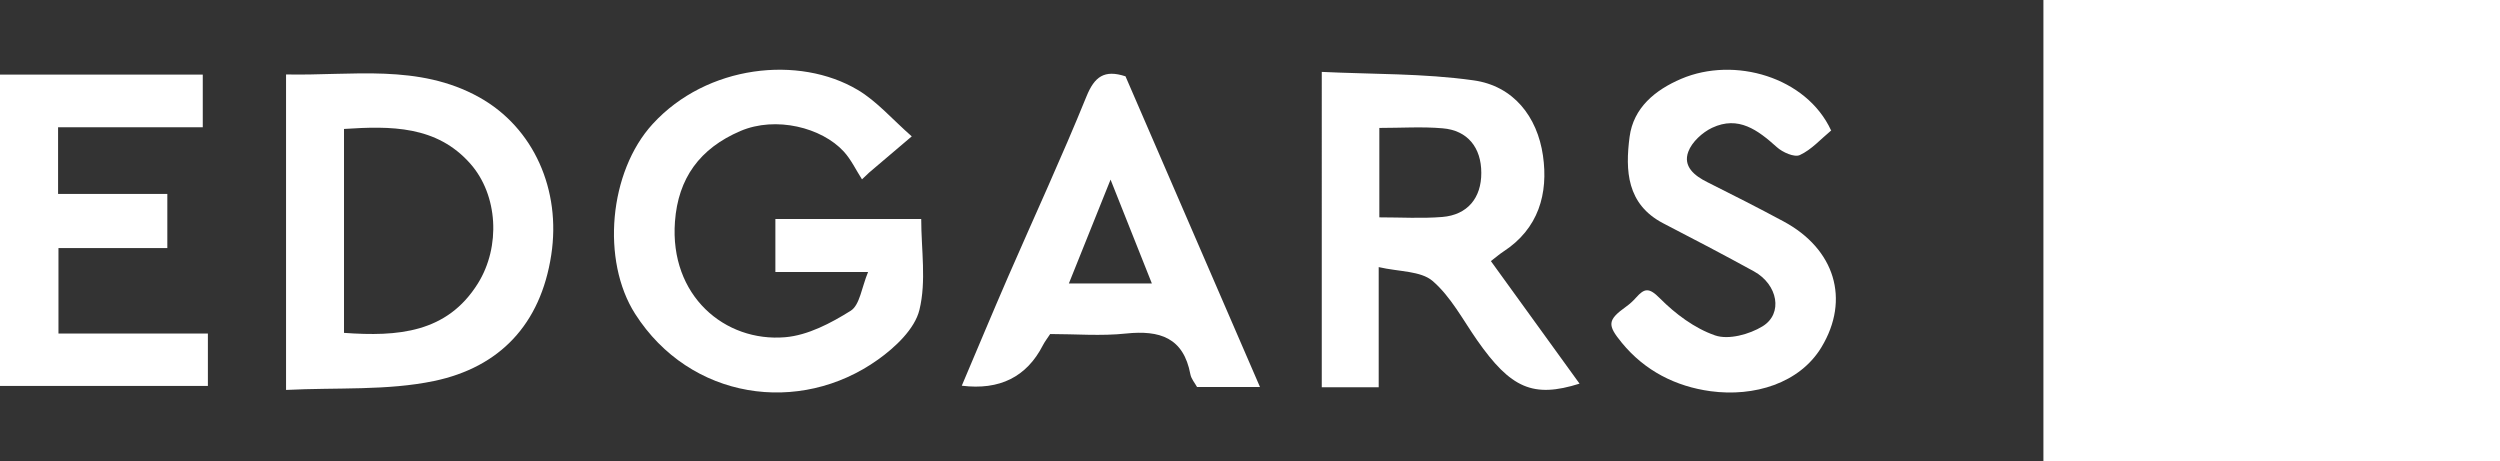 <svg xmlns="http://www.w3.org/2000/svg" id="Layer_2" data-name="Layer 2" viewBox="0 0 195.42 36.07"><rect x="0" y="0" width="195.42" height="36.07" fill="#333333" stroke="none"/><defs><style>      .cls-1 {        fill: #fff;        stroke-width: 0px;      }    </style></defs><g id="Layer_1-2" data-name="Layer 1"><g><path class="cls-1" d="M159.73,0h35.7v36.07h-35.7V0Z"></path><path class="cls-1" d="M67.87,21.26h-7.26v-4.14h11.4c0,2.39.41,4.86-.14,7.1-.36,1.49-1.89,2.93-3.24,3.89-6.13,4.38-14.69,3.14-18.98-3.57-2.66-4.16-2.06-11.11,1.37-14.85,4.24-4.63,11.44-5.39,16.03-2.66,1.5.89,2.7,2.3,4.22,3.63-1.24,1.05-2.28,1.94-3.32,2.82-.19.18-.38.36-.57.54-.47-.73-.85-1.55-1.43-2.18-1.72-1.87-5.3-2.78-8.07-1.6-3.18,1.36-4.87,3.69-5.12,7.08-.43,5.8,3.9,9.44,8.62,9.04,1.77-.15,3.57-1.1,5.12-2.07.71-.45.85-1.81,1.36-3.04Z"></path><path class="cls-1" d="M22.36,30.48V5.82c5.15.11,10.36-.86,15.11,1.79,4.26,2.38,6.4,7.25,5.62,12.32-.83,5.44-4.05,8.78-9.15,9.85-3.69.77-7.59.5-11.58.7ZM26.89,26.02c4.19.3,8.05.02,10.47-3.87,1.78-2.86,1.58-6.9-.6-9.36-2.63-2.98-6.22-2.95-9.87-2.71v15.94Z"></path><path class="cls-1" d="M107.77,30.27h-4.45V5.62c3.95.19,7.95.11,11.86.66,3.12.43,4.99,2.84,5.43,5.88.43,2.97-.34,5.72-3.1,7.51-.29.19-.54.41-.97.74,2.29,3.16,4.6,6.37,6.93,9.58-3.62,1.14-5.37.38-8.01-3.4-1.11-1.59-2.05-3.4-3.48-4.63-.93-.79-2.6-.71-4.21-1.08v9.39ZM107.82,10v6.99c1.69,0,3.32.1,4.92-.03,1.97-.16,3.06-1.49,3.05-3.45,0-1.97-1.07-3.32-3.02-3.48-1.6-.14-3.23-.03-4.95-.03Z"></path><path class="cls-1" d="M0,5.83h15.85v4.12H4.54v5.21h8.54v4.23H4.57v6.68h11.68v4.1H0V5.83Z"></path><path class="cls-1" d="M87.98,5.97c3.48,8.03,6.96,16.07,10.51,24.28h-4.92c-.17-.31-.45-.63-.52-.99-.54-2.88-2.4-3.46-5.02-3.19-1.96.21-3.96.04-5.94.04-.21.32-.42.59-.57.88q-1.9,3.71-6.34,3.16c1.21-2.85,2.39-5.68,3.61-8.49,2.05-4.71,4.21-9.38,6.14-14.13.63-1.54,1.39-2.11,3.06-1.56ZM90.04,22.16c-1.08-2.72-2.1-5.28-3.23-8.12-1.14,2.84-2.18,5.45-3.26,8.12h6.49Z"></path><path class="cls-1" d="M143.16,10.18c-.84.7-1.56,1.52-2.47,1.94-.42.2-1.35-.21-1.8-.62-1.48-1.33-3-2.48-5.06-1.51-.76.36-1.58,1.11-1.86,1.87-.43,1.15.48,1.88,1.49,2.38,2,1,3.99,2.01,5.96,3.07,4,2.15,5.22,6.09,2.96,9.83-1.71,2.83-5.27,3.9-8.67,3.44-2.71-.37-5.13-1.58-6.94-3.79-1.14-1.39-1.13-1.77.35-2.83.28-.2.54-.44.77-.7.65-.73,1.01-.8,1.85.05,1.21,1.22,2.73,2.36,4.33,2.91,1.05.36,2.67-.08,3.7-.71,1.63-.99,1.2-3.27-.67-4.3-2.35-1.29-4.72-2.53-7.1-3.76-2.85-1.49-2.96-4.13-2.62-6.75.3-2.28,2-3.67,4.04-4.54,4.16-1.77,9.78-.14,11.71,4.03Z"></path></g></g></svg>